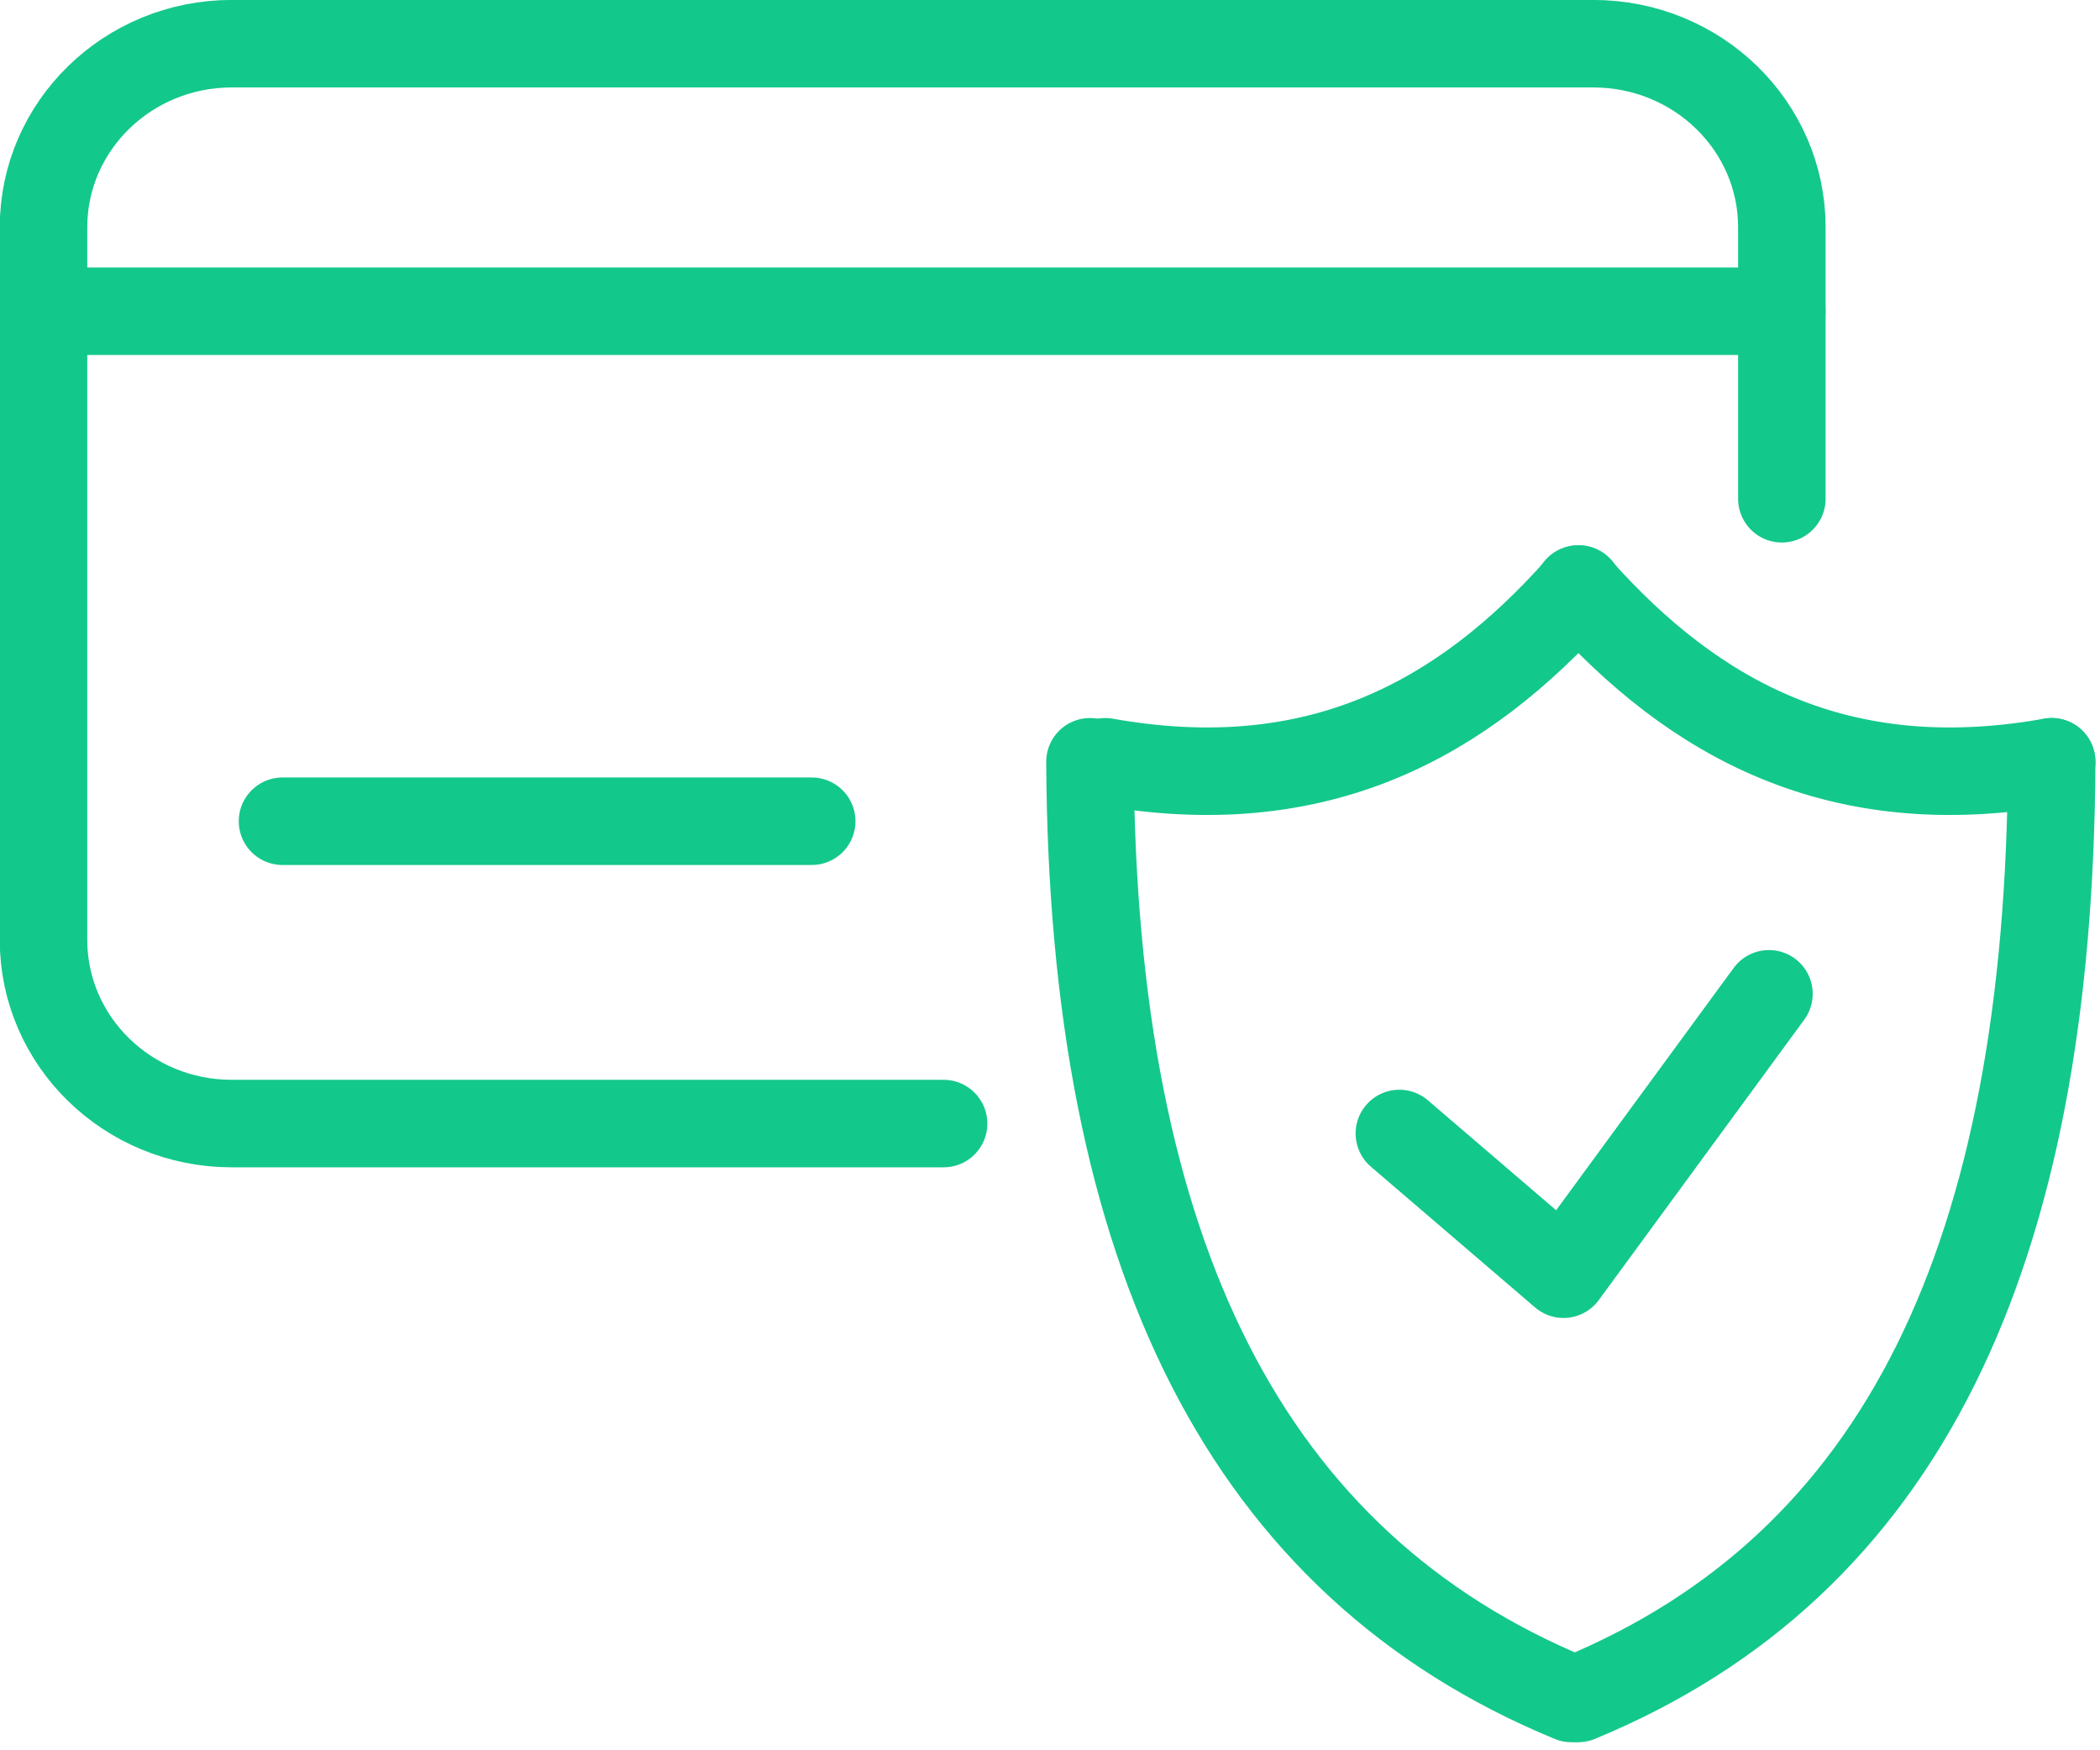 <?xml version="1.0" encoding="UTF-8" standalone="no"?><!DOCTYPE svg PUBLIC "-//W3C//DTD SVG 1.1//EN" "http://www.w3.org/Graphics/SVG/1.1/DTD/svg11.dtd"><svg width="100%" height="100%" viewBox="0 0 36 30" version="1.1" xmlns="http://www.w3.org/2000/svg" xmlns:xlink="http://www.w3.org/1999/xlink" xml:space="preserve" xmlns:serif="http://www.serif.com/" style="fill-rule:evenodd;clip-rule:evenodd;stroke-linecap:round;stroke-linejoin:round;stroke-miterlimit:1.5;"><clipPath id="_clip1"><rect id="payment-small.svg" x="0" y="0" width="35.982" height="29.985"/></clipPath><g clip-path="url(#_clip1)"><path d="M30.546,8.549l-0,-4.654c-0,-1.736 -1.444,-3.146 -3.234,-3.146l-23.34,-0c-1.781,-0 -3.226,1.41 -3.226,3.146l0,12.216c0,1.737 1.445,3.147 3.226,3.147l12.204,-0" style="fill:none;stroke:#13c88b;stroke-width:1.5px;"/><path d="M30.545,5.335l-29.8,0" style="fill:none;stroke:#13c88b;stroke-width:1.5px;"/><path d="M4.843,14.076l9.072,0" style="fill:none;stroke:#13c88b;stroke-width:1.5px;"/><path d="M18.685,13.057c0.042,8.449 2.688,13.759 8.253,16.055" style="fill:none;stroke:#13c88b;stroke-width:1.5px;"/><path d="M35.172,13.057c-0.042,8.449 -2.553,13.759 -8.118,16.055" style="fill:none;stroke:#13c88b;stroke-width:1.5px;"/><path d="M35.171,13.057c-3.648,0.651 -6.128,-0.728 -8.118,-2.961" style="fill:none;stroke:#13c88b;stroke-width:1.5px;"/><path d="M18.946,13.057c3.648,0.651 6.128,-0.728 8.118,-2.961" style="fill:none;stroke:#13c88b;stroke-width:1.5px;"/><path d="M23.989,19.428l2.814,2.412l3.522,-4.806" style="fill:none;stroke:#13c88b;stroke-width:1.5px;"/></g></svg>